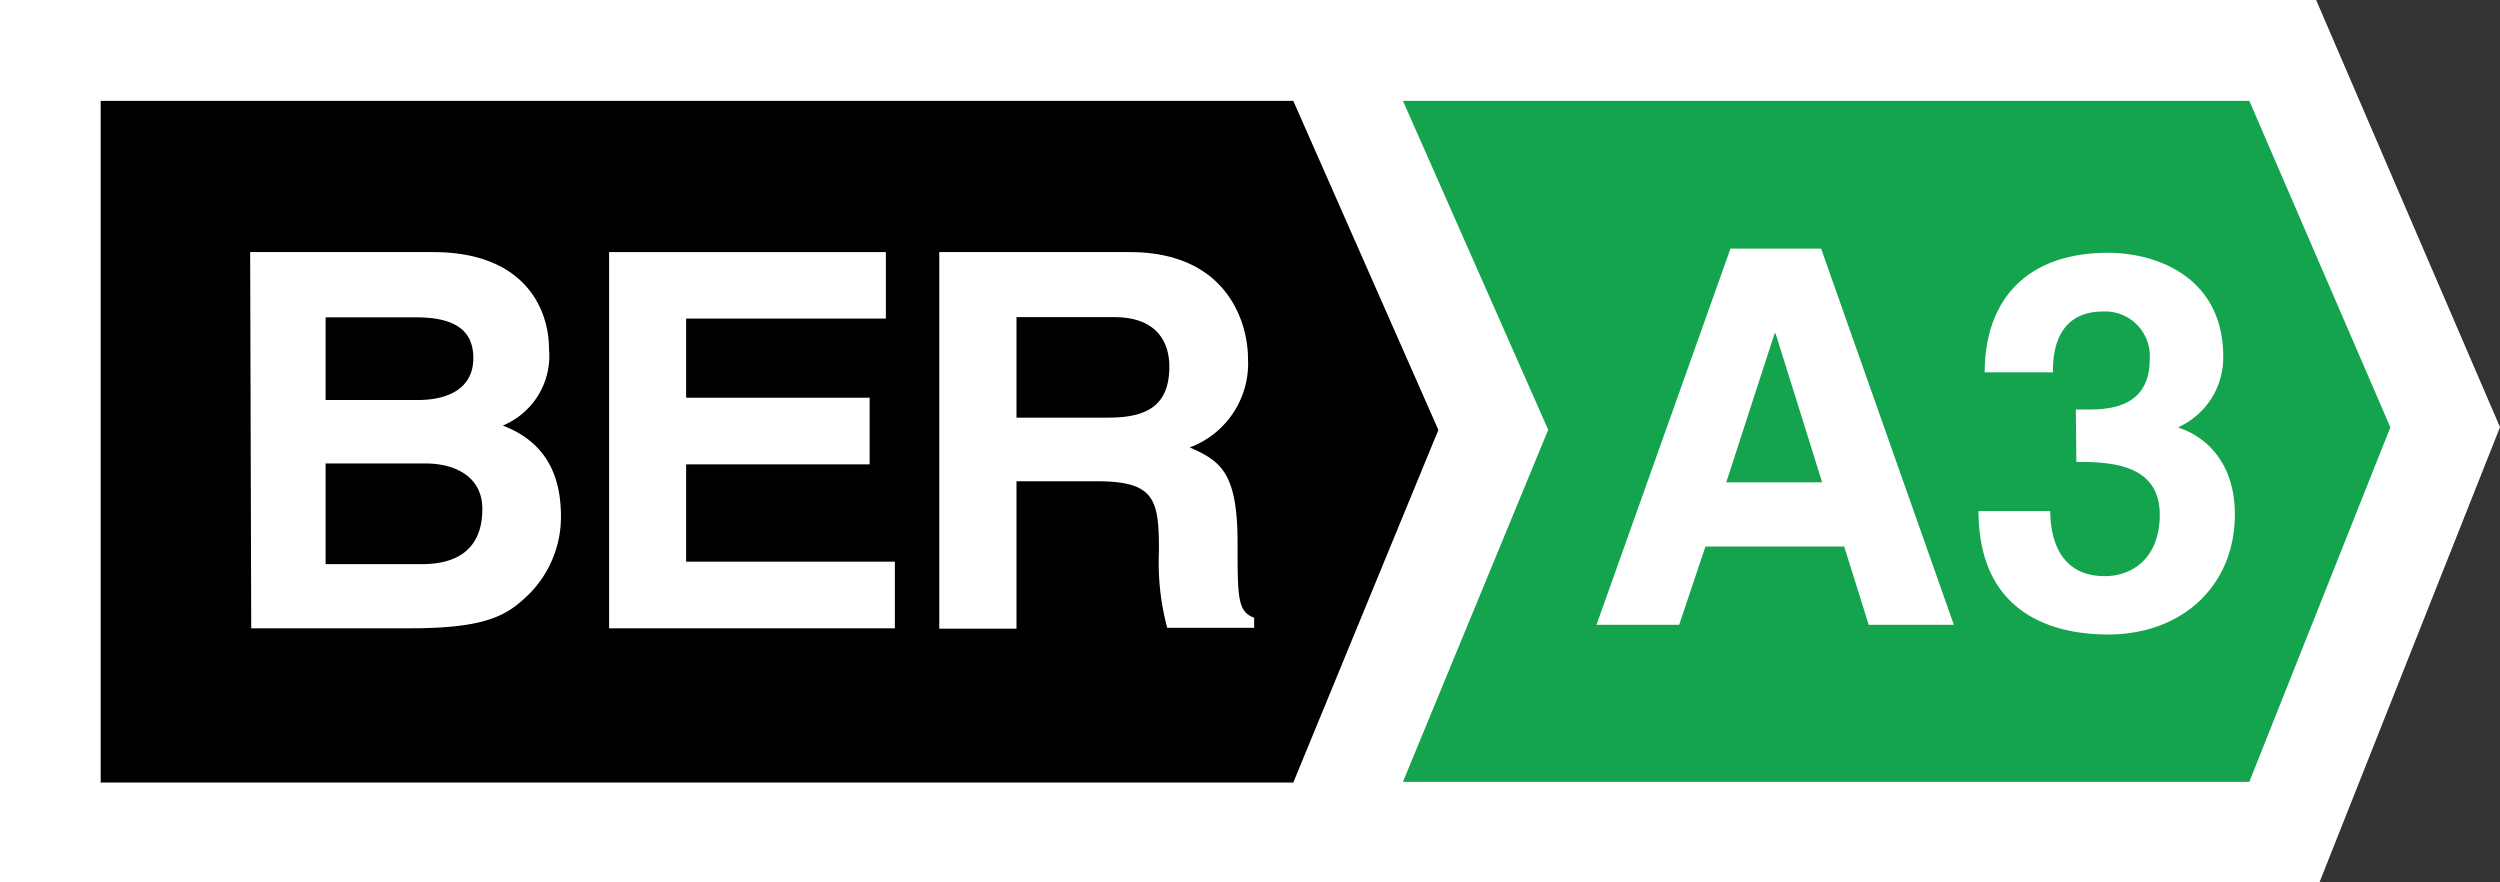 <svg id="Layer_1" data-name="Layer 1" xmlns="http://www.w3.org/2000/svg" viewBox="0 0 141.81 50.05"><rect x="0" y="0" width="141.81" height="50.05" fill="#333333" stroke="none"/><defs><style>.cls-1{fill:#fff;}.cls-2{fill:#13a44d;}</style></defs><polygon class="cls-1" points="131.38 0 0 0 0 50.05 131.57 50.05 141.81 24.23 131.38 0"/><polygon class="cls-2" points="135.59 24.24 127.59 44.35 79.58 44.35 87.82 24.38 79.58 5.72 127.59 5.72 135.59 24.24"/><path class="cls-1" d="M97.92,27.36h5.44l-2.64-8.44h-.06Zm-2.67,8.08H90.56l7.6-21.34h5.14l7.53,21.34H106L104.61,31H96.74Z"/><path class="cls-1" d="M117.75,23.23h.66c1.25,0,3.53-.12,3.53-2.85a2.53,2.53,0,0,0-2.64-2.71c-2.85,0-2.85,2.71-2.85,3.45h-3.87c0-3.95,2.23-6.78,7-6.78,2.82,0,6.53,1.43,6.53,5.88a4.33,4.33,0,0,1-2.52,4v.05c.74.21,3.18,1.31,3.18,4.91,0,4-2.94,6.81-7.19,6.81-2,0-7.35-.45-7.35-7h4.07l0,0c0,1.13.29,3.69,3.09,3.69,1.67,0,3.12-1.13,3.12-3.48,0-2.88-2.79-3-4.73-3Z"/><path d="M73.36,5.72l8.23,18.67-8.23,20m0,0H5.71V5.72H73.36"/><path class="cls-1" d="M18.47,32h5.47c2.17,0,3.42-1,3.42-3.13,0-1.87-1.6-2.58-3.21-2.58H18.47Zm0-9.31H23.7c1.76,0,3.15-.68,3.15-2.38S25.61,18,23.59,18H18.47ZM14.19,14.3H24.57c5.23,0,6.57,3.27,6.57,5.47a4.28,4.28,0,0,1-2.62,4.37c2.62,1,3.3,3.06,3.3,5.17A6.21,6.21,0,0,1,30,33.71c-1.22,1.19-2.38,1.93-6.75,1.93h-9Z"/><polygon class="cls-1" points="50.25 14.3 34.55 14.3 34.55 35.64 50.76 35.64 50.76 31.86 38.92 31.86 38.92 26.34 49.33 26.34 49.33 22.56 38.92 22.56 38.92 18.07 50.25 18.07 50.25 14.3"/><path class="cls-1" d="M62.88,23.69c2.33,0,3.45-.8,3.45-2.91,0-1.13-.51-2.79-3.12-2.79H57.66v5.7Zm-9.6-9.39h10.8c5.67,0,6.71,4.19,6.71,6a5.09,5.09,0,0,1-3.3,5.08c1.75.77,2.71,1.43,2.71,5.41,0,3.12,0,3.9.94,4.25v.57H66.21a14.17,14.17,0,0,1-.47-4.31c0-2.91-.18-4-3.49-4H57.66v8.36H53.28Z"/></svg>